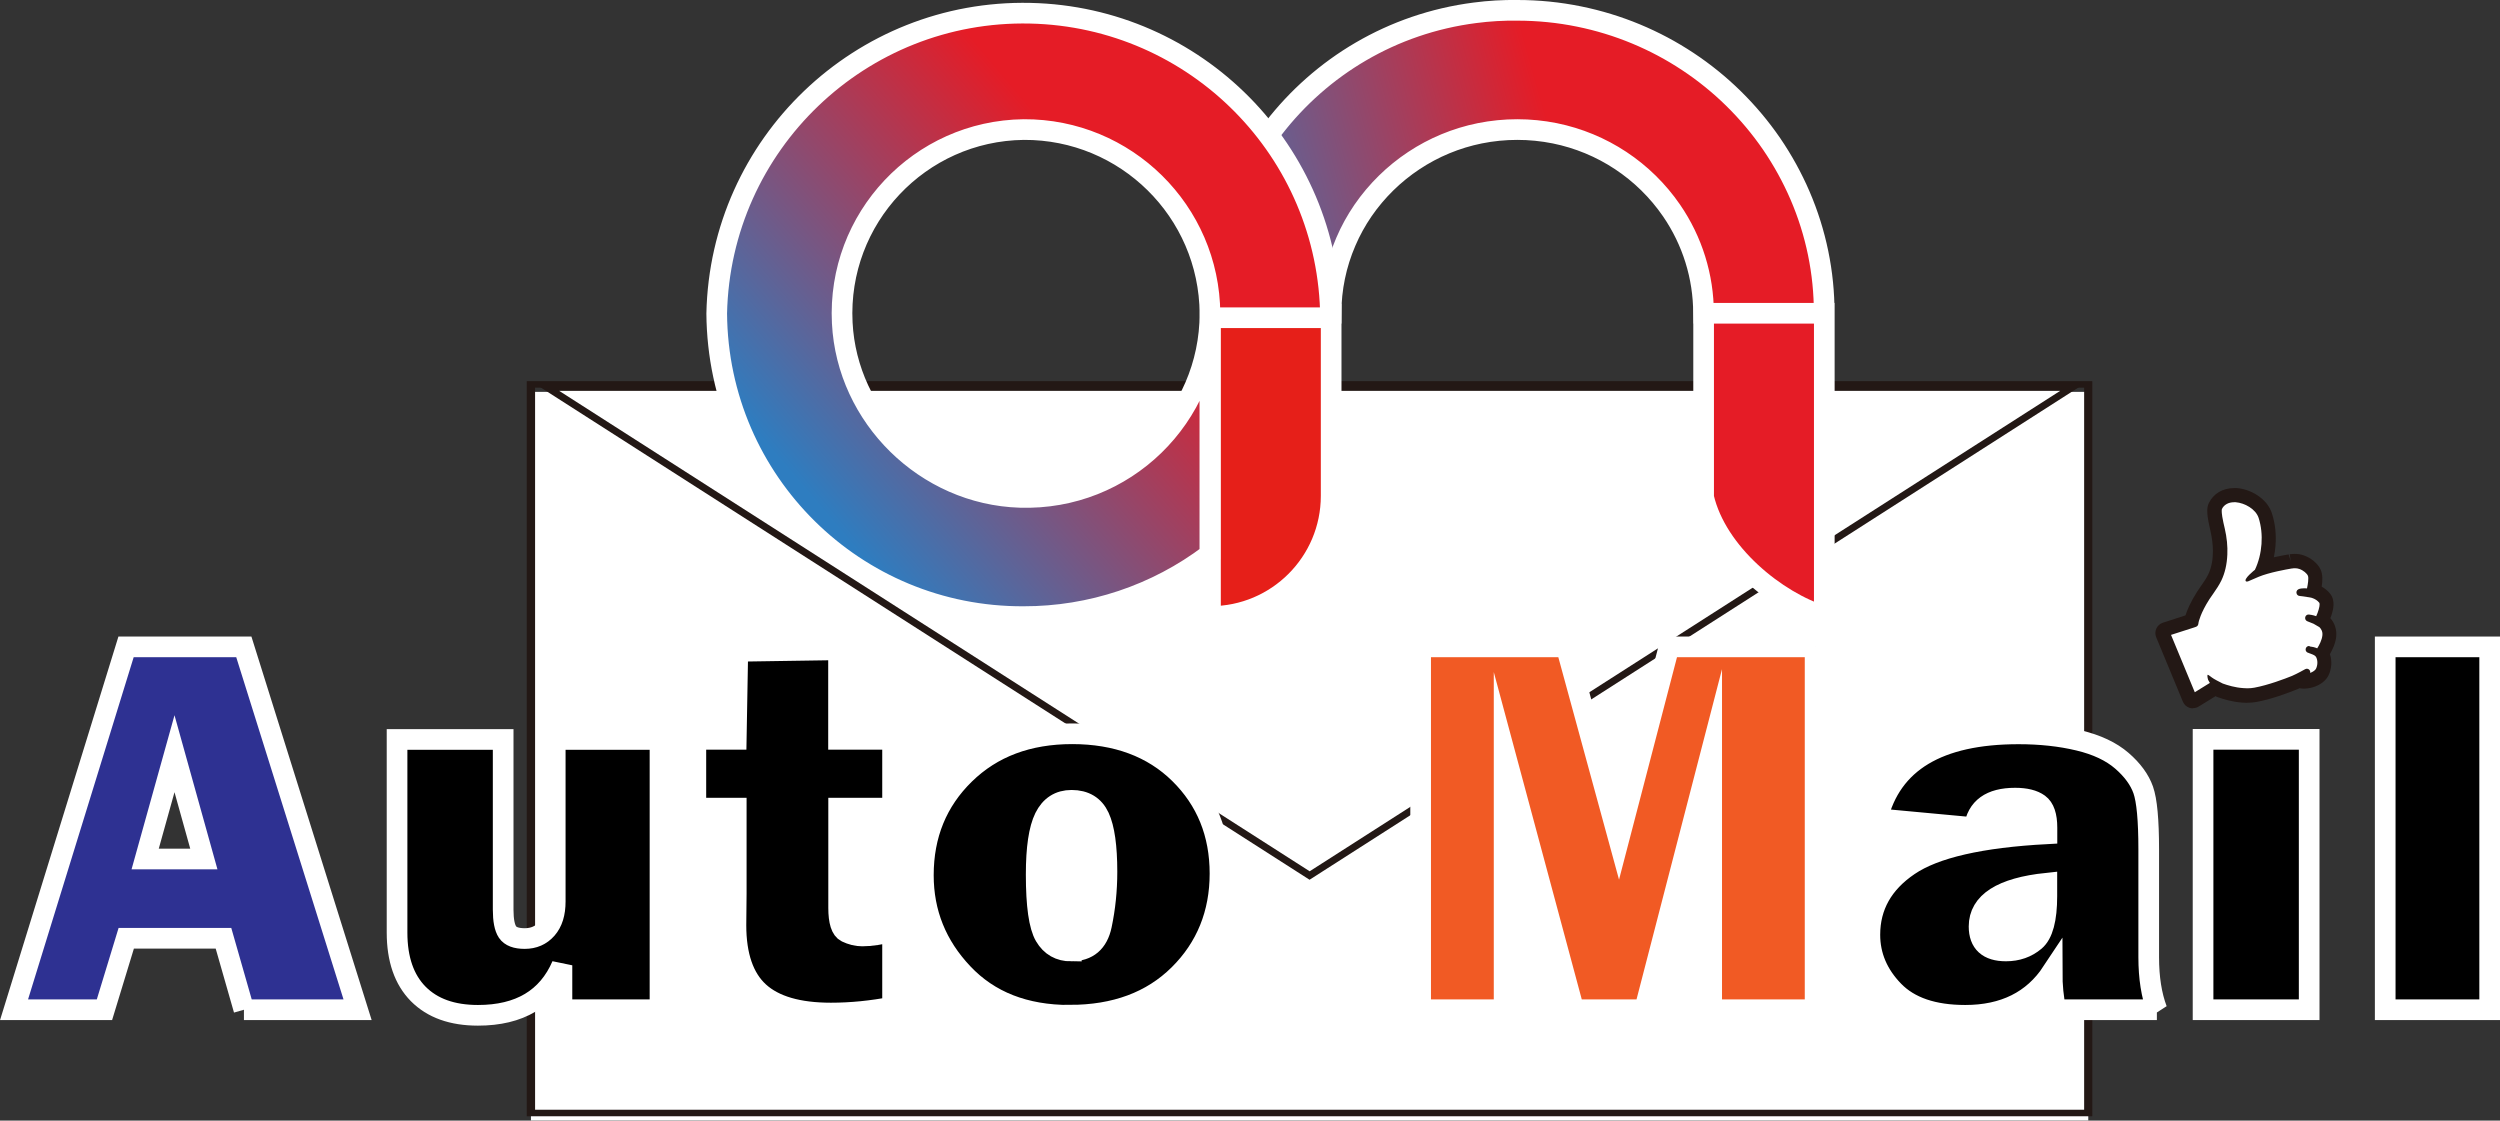 <?xml version="1.0" encoding="UTF-8"?>
<svg id="_レイヤー_1" data-name="レイヤー 1" xmlns="http://www.w3.org/2000/svg" xmlns:xlink="http://www.w3.org/1999/xlink" viewBox="0 0 241.97 108.46">
  <rect x="0" y="0" width="241.97" height="108.46" fill="#333333" stroke="none"/>
  <defs>
    <style>
      .cls-1 {
        fill: #fff;
      }

      .cls-2 {
        fill: #2e3192;
      }

      .cls-2, .cls-3, .cls-4, .cls-5, .cls-6 {
        stroke-miterlimit: 10;
      }

      .cls-2, .cls-3, .cls-4, .cls-5, .cls-6, .cls-7 {
        stroke: #fff;
        stroke-width: 2px;
      }

      .cls-3 {
        fill: url(#_名称未設定グラデーション_2);
      }

      .cls-4 {
        fill: url(#_名称未設定グラデーション_2-2);
      }

      .cls-5 {
        fill: #e61f19;
      }

      .cls-6 {
        fill: #f15a24;
      }

      .cls-8 {
        fill: #231815;
      }
    </style>
    <linearGradient id="_名称未設定グラデーション_2" data-name="名称未設定グラデーション 2" x1="486.81" y1="814.91" x2="485.87" y2="814.65" gradientTransform="translate(-18727.83 31243.35) scale(38.79 -38.3)" gradientUnits="userSpaceOnUse">
      <stop offset="0" stop-color="#e51c26"/>
      <stop offset="1" stop-color="#2e7dc0"/>
    </linearGradient>
    <linearGradient id="_名称未設定グラデーション_2-2" data-name="名称未設定グラデーション 2" x1="486.39" y1="815.19" x2="485.58" y2="814.51" gradientTransform="translate(-18757.62 31113.33) scale(38.79 -38.14)" xlink:href="#_名称未設定グラデーション_2"/>
  </defs>
  <g>
    <g>
      <rect class="cls-1" x="51.39" y="37.93" width="150.73" height="70.52"/>
      <path class="cls-8" d="m202.52,108.04H50.98V36.89h151.53v71.15Zm-150.73-.63h149.93V37.52H51.79v69.89Z"/>
    </g>
    <g>
      <polygon class="cls-1" points="126.75 84.74 200.51 37.52 52.99 37.52 126.75 84.74"/>
      <path class="cls-8" d="m126.75,85.15L51.86,37.2h149.78l-.87.56-74.02,47.39ZM54.12,37.83l72.64,46.5,72.64-46.5H54.12Z"/>
    </g>
  </g>
  <g id="_グループ_232" data-name="グループ 232">
    <path id="_合体_3" data-name="合体 3" class="cls-3" d="m164.89,48.13v-17.81s11.68,0,11.68,0v29.34c-4.63-1.42-10.42-6.11-11.68-11.53Zm-47.49-14.05c-2.07-16.07,9.28-30.77,25.35-32.84,1.37-.18,2.74-.26,4.12-.24,2.01,0,4.01.2,5.97.6,7.58,1.54,14.26,5.96,18.64,12.34,1.07,1.57,1.99,3.24,2.74,4.98,1.55,3.6,2.35,7.48,2.34,11.4h-11.68c0-3.55-1.08-7.01-3.09-9.94-2.66-3.87-6.71-6.55-11.31-7.48-2.39-.48-4.86-.48-7.25,0-4.6.93-8.65,3.62-11.31,7.48-.65.95-1.21,1.96-1.66,3.02-.94,2.18-1.43,4.54-1.43,6.92h-11.44v3.76h0Z"/>
    <path id="_パス_39" data-name="パス 39" class="cls-5" d="m117.16,30.39h11.68v17.6c0,6.45-5.23,11.68-11.68,11.68h0v-29.27Z"/>
    <path id="_前面オブジェクトで型抜き_12" data-name="前面オブジェクトで型抜き 12" class="cls-4" d="m99.08,59.68c-16.3.08-29.59-13.04-29.71-29.34.35-16.4,13.94-29.42,30.34-29.06,16.04.35,28.94,13.37,29.07,29.47h-11.68v22.9c-5.19,3.93-11.52,6.04-18.02,6.03h0Zm0-47.14c-10.06.12-18.07,8.57-17.56,18.71.46,9.13,8.07,16.61,17.21,16.89,10.11.32,18.38-7.78,18.38-17.8-.07-9.89-8.14-17.85-18.02-17.8Z"/>
  </g>
  <g>
    <path class="cls-2" d="m23.61,97.73l-1.98-6.92h-9.41l-2.11,6.92H1.36l10.84-35.12h11.4l11.01,35.12h-11Zm-9.56-14.59h5.68l-2.84-10.19-2.84,10.19Z"/>
    <path class="cls-7" d="m63.88,71.56v26.17h-9.49v-4.3c-1.39,3.22-4.1,4.84-8.13,4.84-2.49,0-4.41-.69-5.78-2.07-1.36-1.38-2.05-3.36-2.05-5.93v-18.7h10.27v16.47c0,1.03.14,1.75.42,2.17.28.42.84.63,1.66.63.88,0,1.59-.31,2.14-.94.55-.63.82-1.51.82-2.64v-15.69h10.14Z"/>
    <path class="cls-7" d="m86.39,71.56v6.66h-5.22v9.65c0,1.32.25,2.11.75,2.35s1.01.37,1.54.37c.82,0,1.8-.15,2.93-.44v7.31c-2.02.39-4.01.59-5.97.59-3.16,0-5.48-.68-6.96-2.03-1.48-1.35-2.23-3.52-2.23-6.48l.03-3.06v-8.26h-3.91v-6.66h3.91l.15-8.52,9.75-.15v8.67h5.22Z"/>
    <path class="cls-7" d="m103.54,98.27c-4.34,0-7.79-1.35-10.34-4.05-2.56-2.7-3.83-5.87-3.83-9.51,0-3.91,1.33-7.17,4-9.78,2.67-2.61,6.14-3.91,10.41-3.91s7.77,1.29,10.38,3.86,3.92,5.8,3.92,9.67-1.33,7.17-3.98,9.79c-2.65,2.62-6.17,3.92-10.56,3.92Zm.15-6.23c1.6,0,2.57-.83,2.92-2.48.35-1.66.53-3.38.53-5.18,0-2.45-.25-4.22-.75-5.3-.5-1.08-1.39-1.62-2.68-1.62-1.18,0-2.05.56-2.6,1.67-.55,1.12-.82,2.95-.82,5.51,0,3,.28,4.99.85,5.96.57.97,1.42,1.45,2.55,1.45Z"/>
    <path class="cls-6" d="m175.68,62.61v35.12h-10.01v-25.11l-6.5,25.11h-6.84l-6.75-25.11v25.11h-8.08v-35.12h14.09l5.09,18.65,4.86-18.65h14.14Z"/>
    <path class="cls-7" d="m208.76,97.73h-9.78c-.24-1.11-.36-2.33-.36-3.65-1.85,2.8-4.66,4.19-8.41,4.19-3.09,0-5.4-.79-6.93-2.37s-2.3-3.39-2.3-5.43c0-2.76,1.26-5,3.77-6.7,2.51-1.71,6.97-2.73,13.37-3.07v-.59c0-1.15-.26-1.91-.78-2.29-.52-.38-1.29-.57-2.3-.57-2.37,0-3.69.95-3.96,2.86l-9.37-.87c1.34-5.47,5.89-8.21,13.66-8.21,2.11,0,4.05.21,5.81.63,1.77.42,3.16,1.08,4.19,1.97,1.03.89,1.72,1.84,2.07,2.83.35,1,.53,2.91.53,5.74v10.45c0,1.99.27,3.69.8,5.09Zm-10.65-12.25c-4.37.46-6.56,1.86-6.56,4.19,0,1.58.87,2.37,2.6,2.37,1.1,0,2.03-.33,2.8-.98s1.16-2.09,1.16-4.32v-1.26Z"/>
    <path class="cls-7" d="m223.5,71.56v26.17h-10.27v-26.17h10.27Z"/>
    <path class="cls-7" d="m240.97,62.61v35.12h-10.11v-35.12h10.11Z"/>
  </g>
  <g>
    <path class="cls-1" d="m224.89,60.19s-.03-.03-.05-.04c-.05-.03-.1-.06-.15-.09.12-.24.25-.56.34-.87.18-.6.15-1.01-.07-1.28-.26-.31-.59-.53-1.02-.68-.02,0-.04-.01-.06-.02.11-.43.27-1.29.08-1.74-.18-.43-.7-.86-1.24-1.04-.21-.07-.42-.1-.63-.1-.1,0-.21,0-.33.02-.01,0-.03,0-.04,0-.03,0-.06.01-.1.02-.51.09-1.63.29-2.58.59.26-.68.43-1.41.49-2.17.08-1-.02-1.98-.31-2.85-.18-.55-.57-1.03-1.14-1.4-.5-.33-1.1-.53-1.67-.58-.07,0-.14,0-.2,0-.81,0-1.48.39-1.8,1.05-.17.36-.06,1.06.23,2.31.23,1.02.51,2.97-.28,4.6-.19.4-.45.77-.72,1.16-.13.19-.26.38-.39.58-.91,1.42-1.11,2.3-1.14,2.47l-2.56.82c-.09.03-.16.09-.2.18-.04.08-.04.18,0,.27l2.59,6.25c.04.09.11.16.21.19.03.01.07.02.1.02.06,0,.12-.02.18-.05l1.49-.91s0,0,0,0c.15-.1.4-.25.49-.31.12.06.26.14.43.22.01,0,.02.01.04.02.52.19,1.32.42,2.17.49.15.01.3.02.44.02.28,0,.56-.02.81-.07,1.34-.24,2.94-.84,3.78-1.18,0,0,0,0,0,0,.13-.06.28-.13.43-.2,0,0,.01,0,.02,0,.15.05.31.08.49.08.63,0,1.45-.33,1.72-.88.26-.53.27-1.17.04-1.67-.02-.05-.05-.09-.07-.13.22-.31.64-1.02.71-1.71.07-.7-.3-1.16-.53-1.36Zm-1.44-.71s0,0,0,0c0,0,0,0,0,0Z"/>
    <path class="cls-1" d="m223.56,62.57h0c.2.02.46.07.72.18.19-.3.46-.81.5-1.26.04-.38-.13-.63-.29-.79-.24-.15-.5-.3-.57-.33l-.6-.24c-.16-.06-.24-.23-.2-.4.04-.16.19-.27.36-.25h0c.12.01.39.05.7.16.09-.19.18-.42.24-.64.13-.44.09-.63.06-.66-.18-.22-.41-.37-.71-.47-.1-.03-.22-.05-.35-.07-.06,0-.12-.02-.18-.03-.11-.02-.22-.03-.34-.05-.08,0-.17-.02-.26-.03-.02,0-.04,0-.05-.01-.11,0-.22-.06-.28-.17-.09-.16-.04-.36.12-.46,0,0,0,0,0,0,.16-.09.4-.11.58-.11.07,0,.17,0,.28.01.09-.4.18-1.01.09-1.22-.09-.22-.44-.53-.83-.66,0,0,0,0,0,0-.14-.05-.28-.07-.42-.07-.08,0-.16,0-.26.02,0,0-.02,0-.02,0-.02,0-.05,0-.07.01,0,0,0,0,0,0-.49.08-2.15.38-3.15.79l-1.02.44c-.07.03-.14.04-.21.02-.34-.2.85-1.13.85-1.13.72-1.51.86-3.47.36-5.02-.28-.86-1.35-1.45-2.22-1.52-.05,0-.1,0-.15,0-.55,0-.99.24-1.19.67,0,.02-.05.16.04.73.06.38.16.8.24,1.14.2.87.29,1.73.25,2.53-.04.94-.23,1.78-.58,2.51-.22.45-.5.86-.77,1.25-.13.18-.26.37-.38.55-.88,1.37-1.04,2.2-1.05,2.23l-.03.18c-.02.13-.11.23-.23.27l-.17.06s0,0,0,0l-2.24.72,2.3,5.55,1.15-.71s.08-.05.13-.08l.18-.11s-.14-.23-.17-.3c-.08-.25-.09-.49-.03-.49.08,0,.31.23.6.4.09.06.34.19.85.45.48.17,1.2.39,1.97.44.13.01.26.02.39.02.25,0,.48-.02.69-.06,1.32-.24,2.99-.87,3.65-1.14.49-.21,1.24-.63,1.27-.65.15-.09.35-.04.44.1.05.08.07.18.05.26.27-.1.49-.26.56-.4.17-.35.18-.78.03-1.1-.08-.18-.26-.25-.55-.36-.05-.02-.09-.03-.14-.05-.02,0-.04-.02-.06-.03,0,0-.01,0-.02,0-.17-.04-.29-.2-.26-.38.03-.18.19-.31.37-.28Z"/>
  </g>
  <path class="cls-8" d="m212.25,68.56c-.11,0-.22-.02-.33-.05-.29-.09-.52-.31-.64-.59l-2.59-6.25c-.11-.27-.1-.57.02-.84.12-.26.35-.47.63-.56l2.19-.71c.15-.47.46-1.25,1.13-2.3.13-.2.27-.4.41-.6.25-.36.49-.7.66-1.06.69-1.44.44-3.21.23-4.14-.34-1.47-.44-2.22-.17-2.77.44-.91,1.35-1.45,2.44-1.45.08,0,.17,0,.25,0,.69.05,1.4.3,2,.69.7.46,1.2,1.07,1.42,1.77.31.96.43,2.04.34,3.13-.03.38-.08.75-.16,1.11.57-.13,1.09-.22,1.43-.28l.22.68-.12-.7s.11-.01.14-.01c.08-.02.22-.02.36-.02.29,0,.57.04.85.14.73.24,1.41.81,1.67,1.43.19.45.17,1.05.08,1.6.32.18.58.39.8.66.57.68.29,1.62.2,1.93-.05.16-.1.32-.16.46.43.49.63,1.12.57,1.77-.06.67-.38,1.31-.61,1.71.22.65.17,1.42-.14,2.06-.41.84-1.5,1.28-2.36,1.28-.15,0-.3-.01-.44-.04-.08.04-.15.07-.22.1-.89.36-2.55.98-3.95,1.23-.29.05-.61.08-.93.08-.16,0-.33,0-.49-.02-.93-.07-1.79-.33-2.35-.53-.02,0-.08-.03-.1-.04l-.09-.05-1.64,1.01c-.16.1-.35.15-.55.15Z"/>
  <path class="cls-1" d="m223.56,62.57h0c.2.02.46.07.72.18.19-.3.46-.81.5-1.26.04-.38-.13-.63-.29-.79-.24-.15-.5-.3-.57-.33l-.6-.24c-.16-.06-.24-.23-.2-.4.04-.16.19-.27.36-.25h0c.12.01.39.05.7.16.09-.19.18-.42.24-.64.13-.44.09-.63.06-.66-.18-.22-.41-.37-.71-.47-.1-.03-.22-.05-.35-.07-.06,0-.12-.02-.18-.03-.11-.02-.22-.03-.34-.05-.08,0-.17-.02-.26-.03-.02,0-.04,0-.05-.01-.11,0-.22-.06-.28-.17-.09-.16-.04-.36.12-.46,0,0,0,0,0,0,.16-.09.4-.11.58-.11.07,0,.17,0,.28.01.09-.4.18-1.01.09-1.22-.09-.22-.44-.53-.83-.66,0,0,0,0,0,0-.14-.05-.28-.07-.42-.07-.08,0-.16,0-.26.02,0,0-.02,0-.02,0-.02,0-.05,0-.07.01,0,0,0,0,0,0-.49.08-2.15.38-3.15.79l-1.02.44c-.07.03-.14.04-.21.02-.34-.2.85-1.13.85-1.13.72-1.51.86-3.47.36-5.02-.28-.86-1.35-1.45-2.22-1.52-.05,0-.1,0-.15,0-.55,0-.99.24-1.19.67,0,.02-.05.16.04.73.06.38.16.8.24,1.14.2.87.29,1.73.25,2.53-.04.94-.23,1.78-.58,2.51-.22.45-.5.86-.77,1.25-.13.18-.26.37-.38.55-.88,1.37-1.04,2.2-1.05,2.23l-.03.18c-.02.13-.11.23-.23.27l-.17.06s0,0,0,0l-2.24.72,2.3,5.55,1.15-.71s.08-.05.13-.08l.18-.11s-.14-.23-.17-.3c-.08-.25-.09-.49-.03-.49.08,0,.31.23.6.4.09.06.34.19.85.45.48.17,1.2.39,1.97.44.13.01.26.02.39.02.25,0,.48-.02.69-.06,1.32-.24,2.99-.87,3.65-1.14.49-.21,1.24-.63,1.27-.65.15-.09.35-.04.44.1.05.08.07.18.05.26.27-.1.49-.26.56-.4.17-.35.18-.78.03-1.1-.08-.18-.26-.25-.55-.36-.05-.02-.09-.03-.14-.05-.02,0-.04-.02-.06-.03,0,0-.01,0-.02,0-.17-.04-.29-.2-.26-.38.03-.18.19-.31.37-.28Z"/>
</svg>